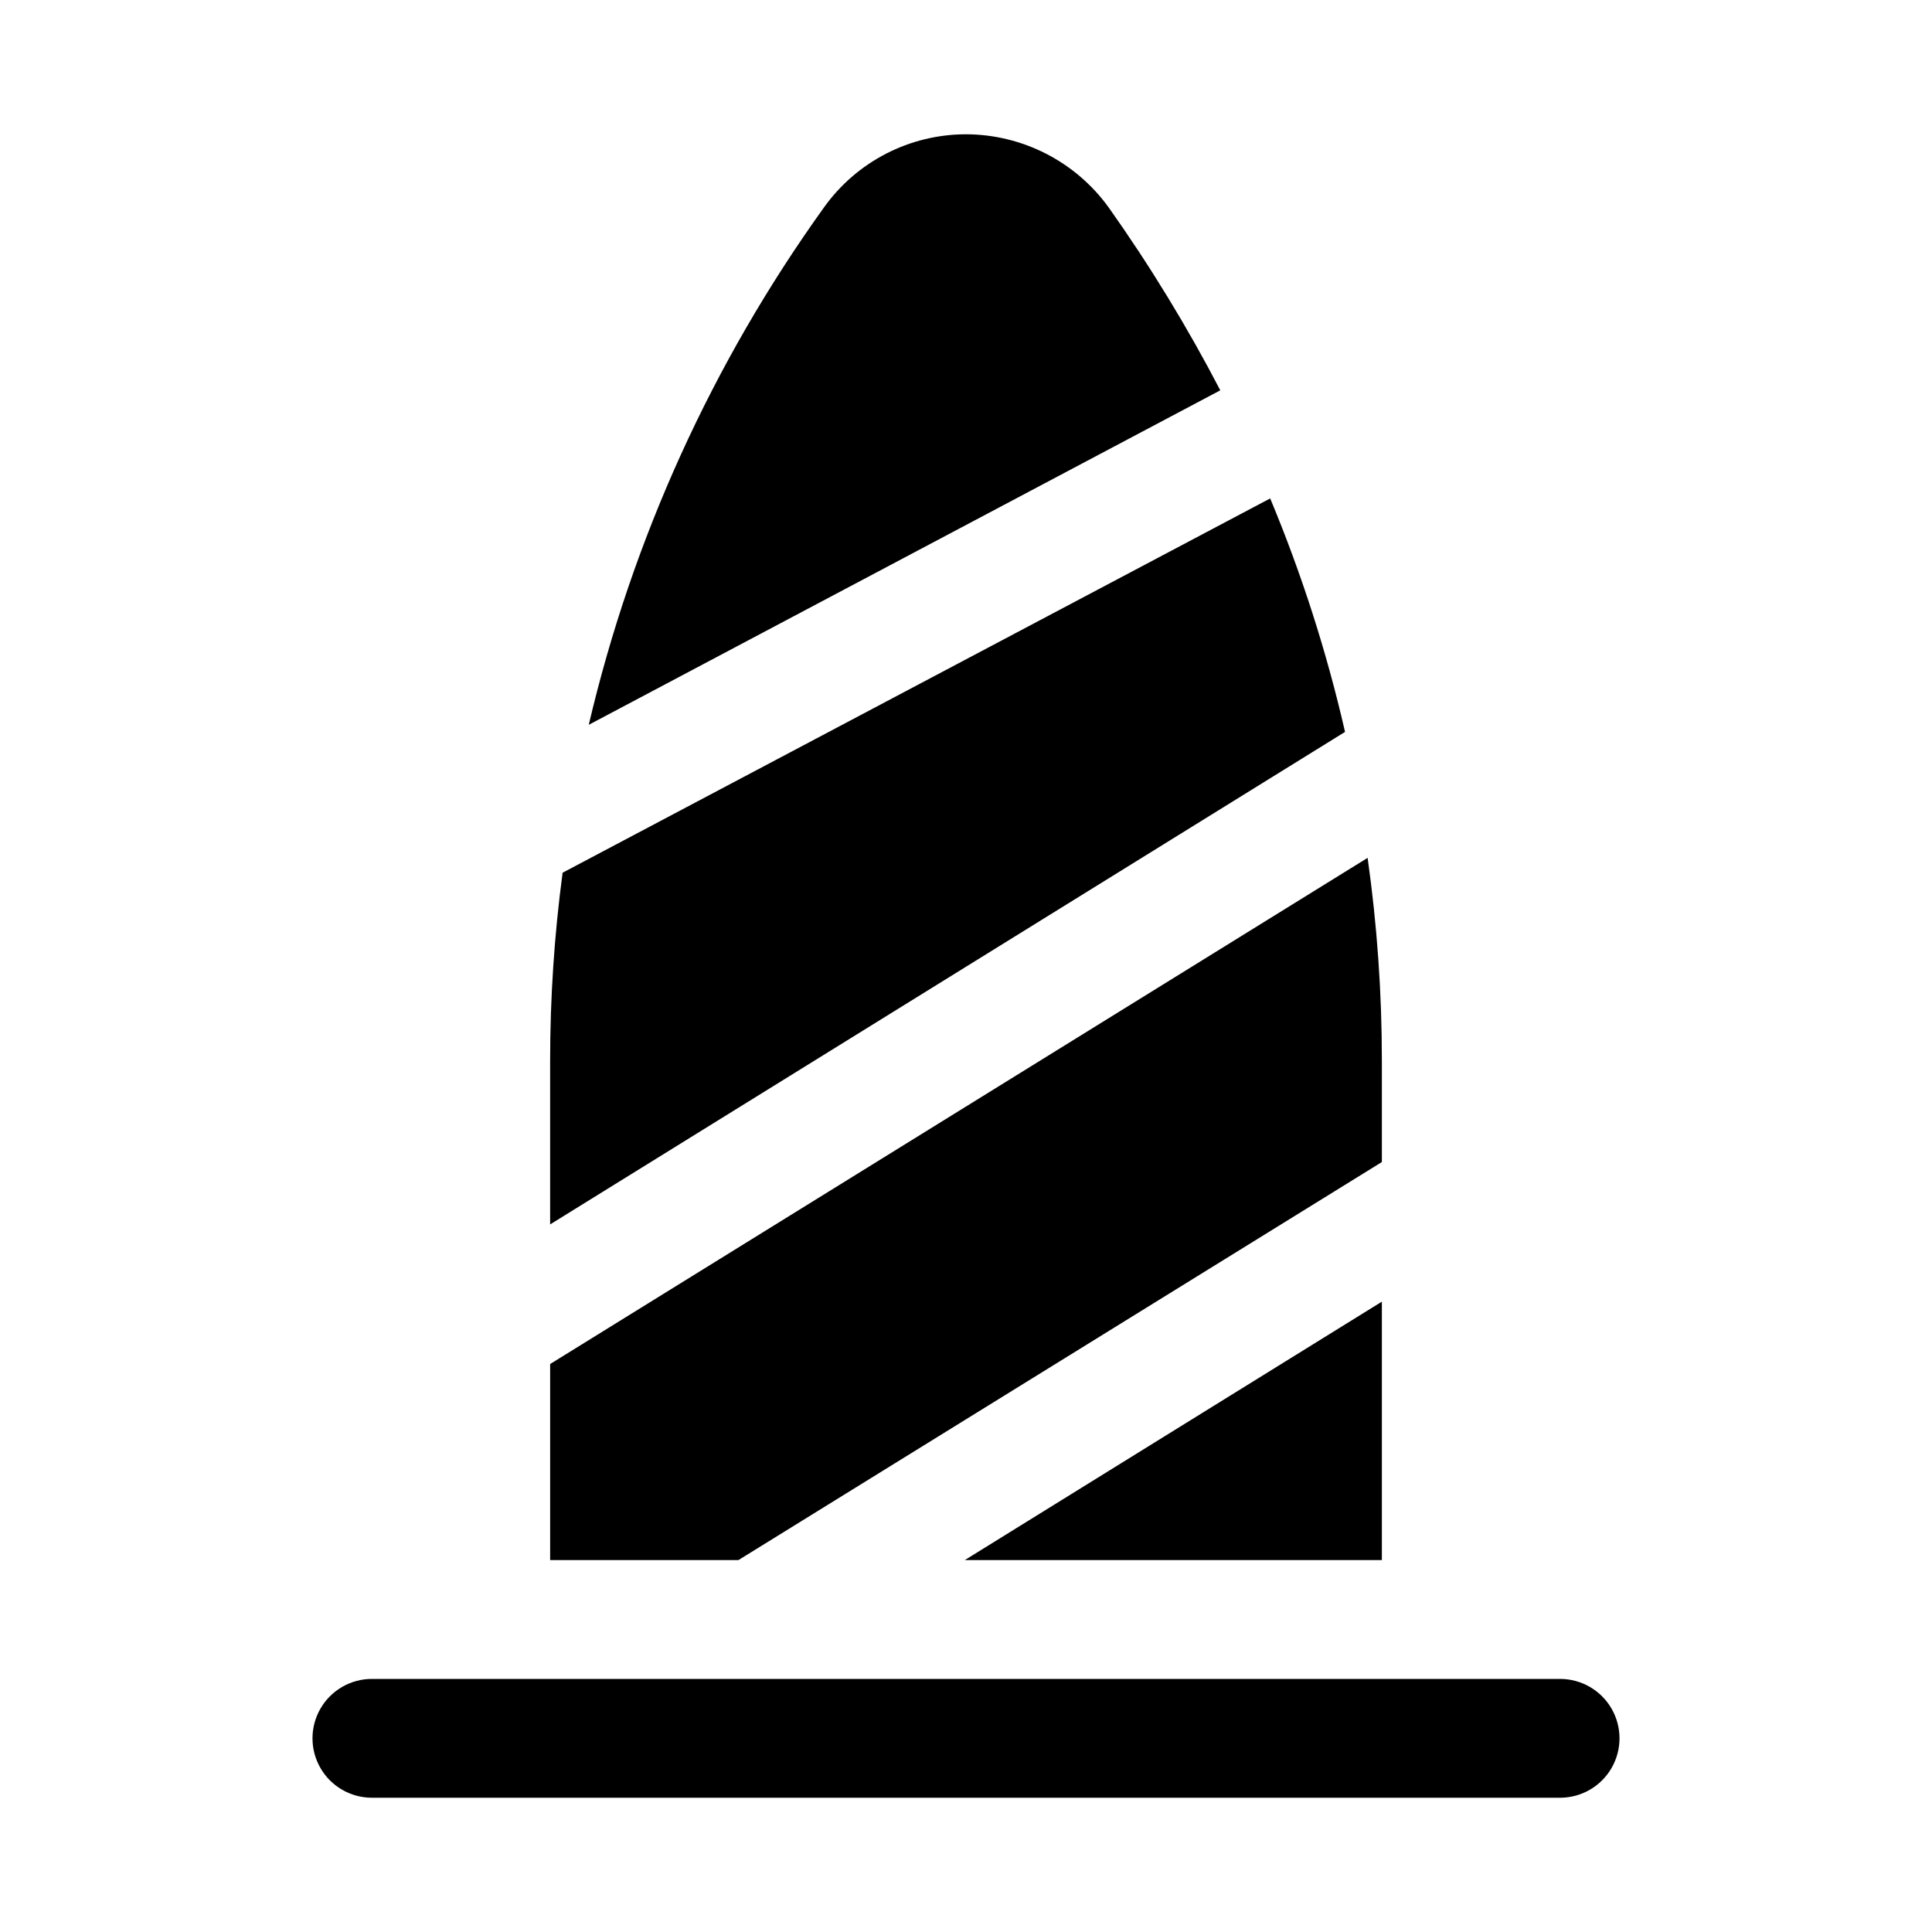 <?xml version="1.0" encoding="UTF-8"?>
<!-- Uploaded to: SVG Repo, www.svgrepo.com, Generator: SVG Repo Mixer Tools -->
<svg fill="#000000" width="800px" height="800px" version="1.1" viewBox="144 144 512 512" xmlns="http://www.w3.org/2000/svg">
 <g>
  <path d="m557.44 588.93h-314.88c-5.625 0-10.824 3.004-13.637 7.875-2.812 4.871-2.812 10.871 0 15.742 2.812 4.871 8.012 7.871 13.637 7.871h314.88c5.625 0 10.824-3 13.637-7.871 2.812-4.871 2.812-10.871 0-15.742-2.812-4.871-8.012-7.875-13.637-7.875z"/>
  <path d="m437.79 198.95c-8.773-12.129-22.82-19.324-37.785-19.363-14.934 0.004-28.949 7.215-37.629 19.363-29.578 41.18-50.762 87.773-62.348 137.13l167.36-88.641c-8.75-16.82-18.637-33.02-29.598-48.492z"/>
  <path d="m480.61 276.09-187.51 99.188c-2.211 16.543-3.312 33.215-3.309 49.906v43.297l210.66-130.52v0.004c-4.848-21.152-11.484-41.852-19.836-61.875z"/>
  <path d="m510.21 451.95v-26.766c0.008-18.012-1.258-36.008-3.777-53.844l-216.64 134.14v51.953h49.91z"/>
  <path d="m510.21 488.95-110.52 68.484h110.52z"/>
 </g>
</svg>